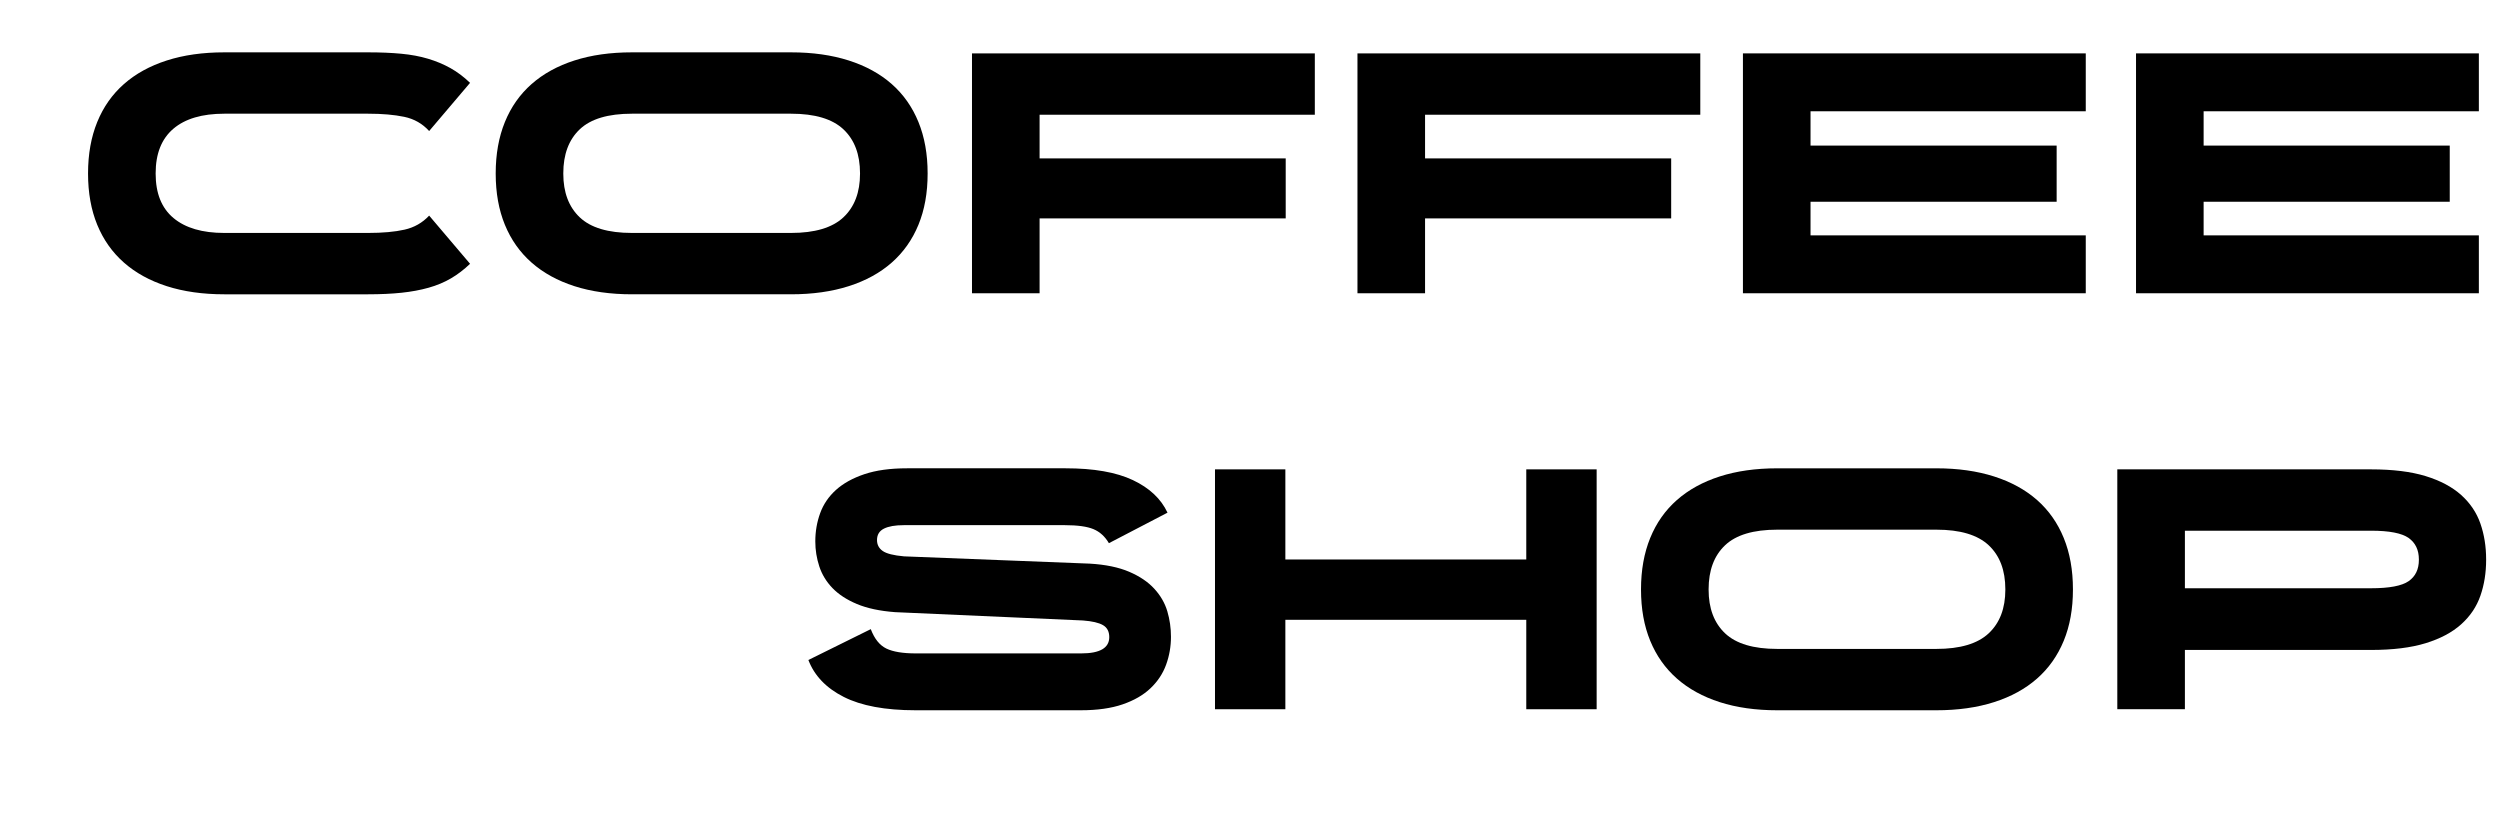 <?xml version="1.0" encoding="UTF-8"?>
<svg id="_Слой_2" data-name="Слой 2" xmlns="http://www.w3.org/2000/svg" viewBox="0 0 432.72 142.56">
  <g id="v3_-_icon_Изображение" data-name="v3 - icon Изображение">
    <g>
      <path d="M15.24,30.06v-.06c0-3.32.53-6.28,1.59-8.88,1.06-2.6,2.6-4.79,4.62-6.57,2.02-1.78,4.49-3.14,7.41-4.08,2.92-.94,6.24-1.41,9.96-1.41h24.9c2.12,0,4.03.08,5.73.24,1.7.16,3.25.45,4.65.87,1.4.42,2.69.96,3.87,1.62,1.18.66,2.31,1.51,3.39,2.55l-7.08,8.34c-1.16-1.28-2.6-2.1-4.32-2.46-1.72-.36-3.8-.54-6.24-.54h-24.9c-3.84,0-6.78.87-8.82,2.61-2.04,1.74-3.06,4.31-3.06,7.71v.06c0,3.4,1.03,5.96,3.09,7.68,2.06,1.72,4.99,2.58,8.79,2.58h24.9c2.52,0,4.62-.19,6.3-.57,1.68-.38,3.1-1.19,4.26-2.43l7.08,8.34c-1.04,1-2.14,1.84-3.3,2.52-1.16.68-2.45,1.22-3.87,1.62-1.42.4-2.98.69-4.68.87-1.7.18-3.63.27-5.79.27h-24.9c-3.72,0-7.04-.47-9.96-1.41-2.92-.94-5.39-2.3-7.41-4.08-2.02-1.78-3.56-3.96-4.62-6.54-1.06-2.58-1.59-5.53-1.59-8.85Z"/>
      <path d="M85.8,30.06v-.06c0-3.32.53-6.28,1.59-8.88,1.06-2.6,2.6-4.79,4.62-6.57,2.02-1.78,4.49-3.14,7.41-4.08,2.92-.94,6.24-1.41,9.96-1.41h27.54c3.72,0,7.05.47,9.99,1.41,2.94.94,5.42,2.3,7.44,4.08,2.02,1.78,3.56,3.97,4.62,6.57,1.06,2.6,1.59,5.56,1.59,8.88v.06c0,3.32-.53,6.27-1.59,8.85s-2.6,4.76-4.62,6.54c-2.02,1.78-4.5,3.14-7.44,4.08-2.94.94-6.27,1.41-9.99,1.41h-27.54c-3.72,0-7.04-.47-9.96-1.41-2.92-.94-5.39-2.3-7.41-4.08-2.02-1.78-3.56-3.96-4.62-6.54-1.06-2.58-1.59-5.53-1.59-8.85ZM97.5,30.06c0,3.24.95,5.76,2.85,7.56,1.9,1.8,4.91,2.7,9.03,2.7h27.54c4.12,0,7.14-.9,9.06-2.7,1.92-1.8,2.88-4.32,2.88-7.56v-.06c0-3.28-.96-5.82-2.88-7.62-1.92-1.8-4.94-2.7-9.06-2.7h-27.54c-4.12,0-7.13.9-9.03,2.7-1.9,1.8-2.85,4.34-2.85,7.62v.06Z"/>
      <path d="M168.24,9.24h59.34v10.62h-47.64v7.56h42.6v10.38h-42.6v12.96h-11.7V9.24Z"/>
      <path d="M234.96,9.24h59.34v10.62h-47.64v7.56h42.6v10.38h-42.6v12.96h-11.7V9.24Z"/>
      <path d="M361.02,9.24v10.02h-47.64v5.94h42.6v9.72h-42.6v5.82h47.64v10.02h-59.34V9.24h59.34Z"/>
      <path d="M429.06,9.24v10.02h-47.64v5.94h42.6v9.72h-42.6v5.82h47.64v10.02h-59.34V9.24h59.34Z"/>
      <path d="M191.94,94.02c-.68-1.16-1.57-1.97-2.67-2.43-1.1-.46-2.75-.69-4.95-.69h-27.9c-1.48,0-2.62.2-3.42.6-.8.4-1.2,1.06-1.2,1.98,0,.8.33,1.43.99,1.89.66.46,1.89.77,3.69.93l32.16,1.26c2.72.16,4.99.63,6.81,1.41,1.82.78,3.27,1.76,4.35,2.94,1.08,1.18,1.83,2.48,2.25,3.9.42,1.42.63,2.89.63,4.41,0,1.68-.28,3.29-.84,4.83-.56,1.54-1.46,2.9-2.7,4.08-1.24,1.18-2.85,2.11-4.83,2.79-1.98.68-4.39,1.02-7.23,1.02h-28.62c-5.24,0-9.38-.77-12.42-2.31-3.04-1.54-5.08-3.67-6.12-6.39l10.8-5.34c.64,1.68,1.54,2.8,2.7,3.36,1.16.56,2.86.84,5.1.84h28.62c3.24,0,4.86-.94,4.86-2.82,0-.96-.36-1.65-1.08-2.07-.72-.42-1.88-.69-3.48-.81l-32.52-1.44c-2.64-.2-4.84-.67-6.6-1.41-1.76-.74-3.17-1.66-4.23-2.76-1.06-1.1-1.82-2.35-2.28-3.75-.46-1.4-.69-2.84-.69-4.32,0-1.72.28-3.35.84-4.89.56-1.54,1.47-2.88,2.73-4.02s2.9-2.05,4.92-2.73c2.02-.68,4.49-1.02,7.41-1.02h27.42c4.88,0,8.76.68,11.64,2.04,2.88,1.36,4.88,3.24,6,5.64l-10.14,5.28Z"/>
      <path d="M264.18,96.84v-15.6h12.18v41.52h-12.18v-15.48h-41.7v15.48h-12.18v-41.52h12.18v15.6h41.7Z"/>
      <path d="M284.04,102.06v-.06c0-3.32.53-6.28,1.59-8.88,1.06-2.6,2.6-4.79,4.62-6.57,2.02-1.78,4.49-3.14,7.41-4.08,2.92-.94,6.24-1.41,9.96-1.41h27.54c3.72,0,7.05.47,9.99,1.41,2.94.94,5.42,2.3,7.44,4.08,2.02,1.78,3.56,3.97,4.62,6.57,1.06,2.6,1.59,5.56,1.59,8.88v.06c0,3.32-.53,6.27-1.59,8.85s-2.6,4.76-4.62,6.54c-2.02,1.78-4.5,3.14-7.44,4.08-2.94.94-6.27,1.41-9.99,1.41h-27.54c-3.72,0-7.04-.47-9.96-1.41-2.92-.94-5.39-2.3-7.41-4.08s-3.56-3.96-4.62-6.54c-1.06-2.58-1.59-5.53-1.59-8.85ZM295.74,102.06c0,3.24.95,5.76,2.85,7.56,1.9,1.8,4.91,2.7,9.03,2.7h27.54c4.12,0,7.14-.9,9.06-2.7,1.92-1.8,2.88-4.32,2.88-7.56v-.06c0-3.28-.96-5.82-2.88-7.62-1.92-1.8-4.94-2.7-9.06-2.7h-27.54c-4.12,0-7.13.9-9.03,2.7-1.9,1.8-2.85,4.34-2.85,7.62v.06Z"/>
      <path d="M410.4,81.24c3.76,0,6.91.39,9.45,1.17,2.54.78,4.59,1.87,6.15,3.27,1.56,1.4,2.67,3.05,3.33,4.95.66,1.9.99,3.97.99,6.21v.06c0,2.24-.33,4.31-.99,6.21-.66,1.9-1.77,3.55-3.33,4.95-1.56,1.4-3.61,2.49-6.15,3.27-2.54.78-5.69,1.17-9.45,1.17h-32.22v10.26h-11.7v-41.52h43.92ZM378.18,101.82h32.22c3.16,0,5.33-.41,6.51-1.23,1.18-.82,1.77-2.05,1.77-3.69v-.06c0-1.64-.59-2.88-1.77-3.72-1.18-.84-3.35-1.26-6.51-1.26h-32.22v9.96Z"/>
    </g>
  </g>
</svg>